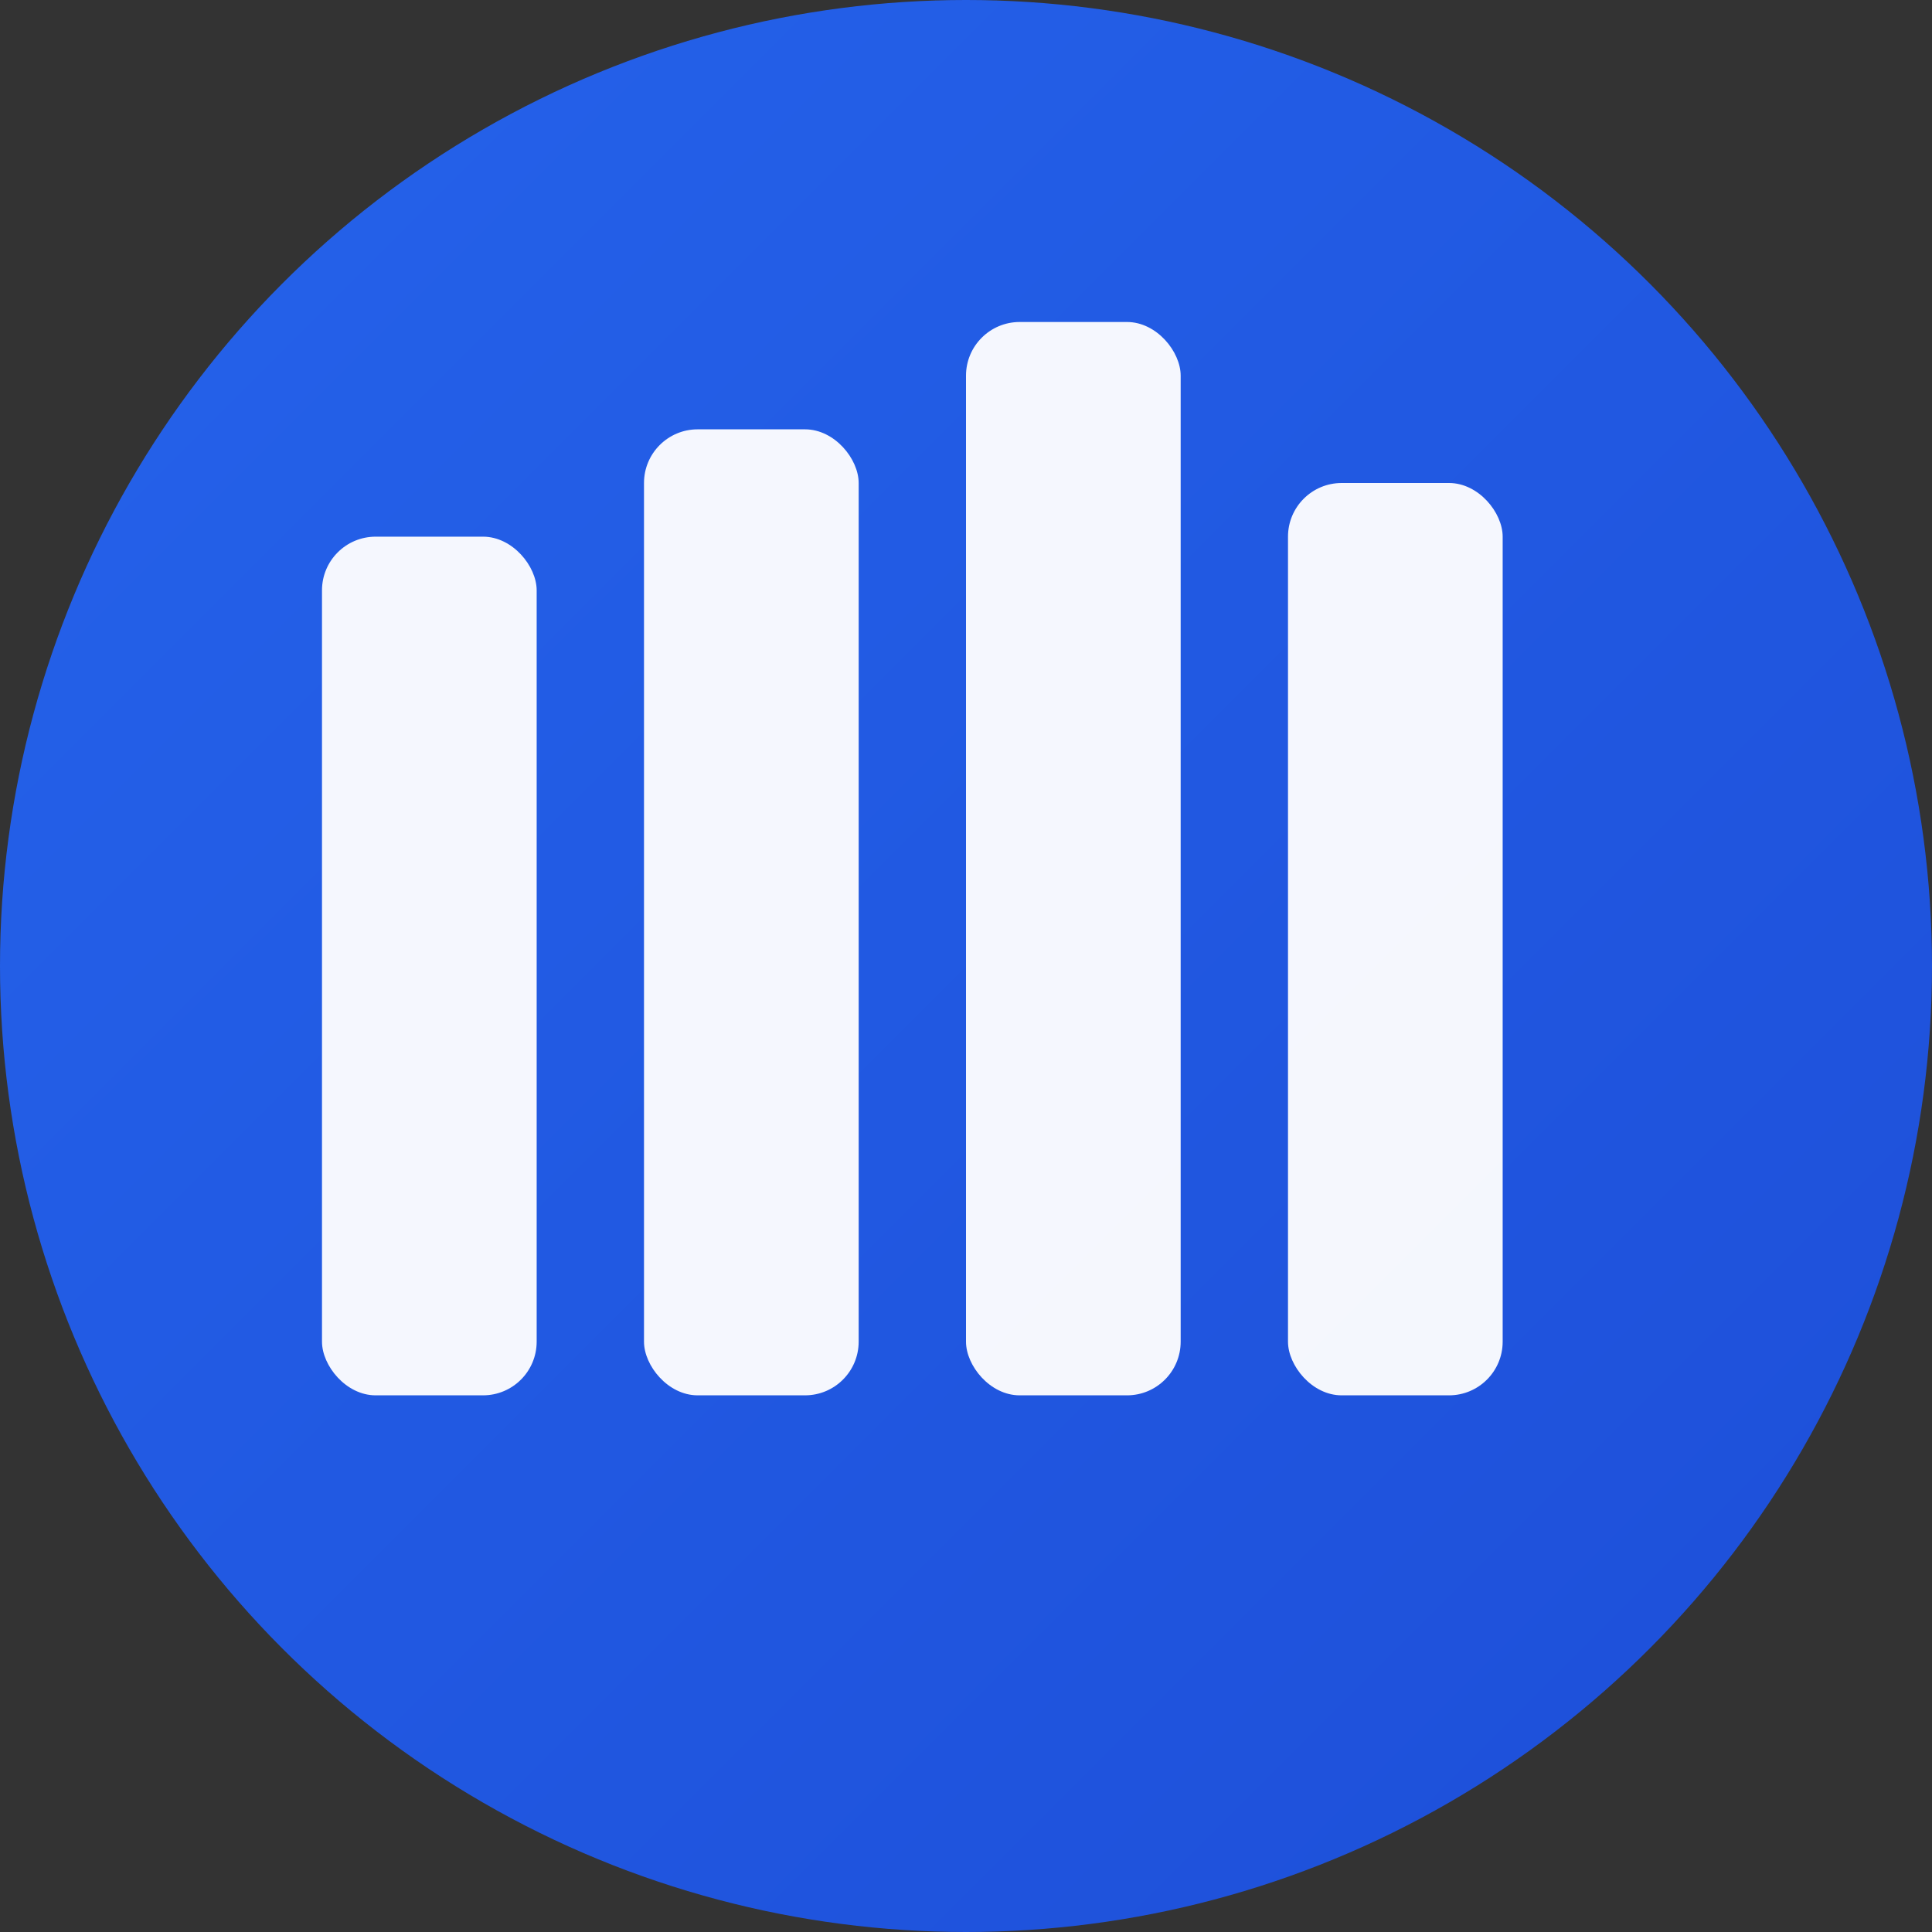 <svg width="72" height="72" viewBox="0 0 72 72" fill="none" xmlns="http://www.w3.org/2000/svg">
  <rect x="0" y="0" width="72" height="72" fill="#333333" stroke="none"/>
  <defs>
    <linearGradient id="logoGradient" x1="0%" y1="0%" x2="100%" y2="100%">
      <stop offset="0%" style="stop-color:#2563eb;stop-opacity:1" />
      <stop offset="100%" style="stop-color:#1d4ed8;stop-opacity:1" />
    </linearGradient>
  </defs>
  
  <!-- Background circle -->
  <circle cx="36" cy="36" r="36" fill="url(#logoGradient)"/>
  
  <!-- Data bars only - clean and simple -->
  <rect x="12" y="20" width="8" height="32" rx="2" fill="white" opacity="0.95"/>
  <rect x="24" y="16" width="8" height="36" rx="2" fill="white" opacity="0.95"/>
  <rect x="36" y="12" width="8" height="40" rx="2" fill="white" opacity="0.95"/>
  <rect x="48" y="18" width="8" height="34" rx="2" fill="white" opacity="0.95"/>
</svg>
